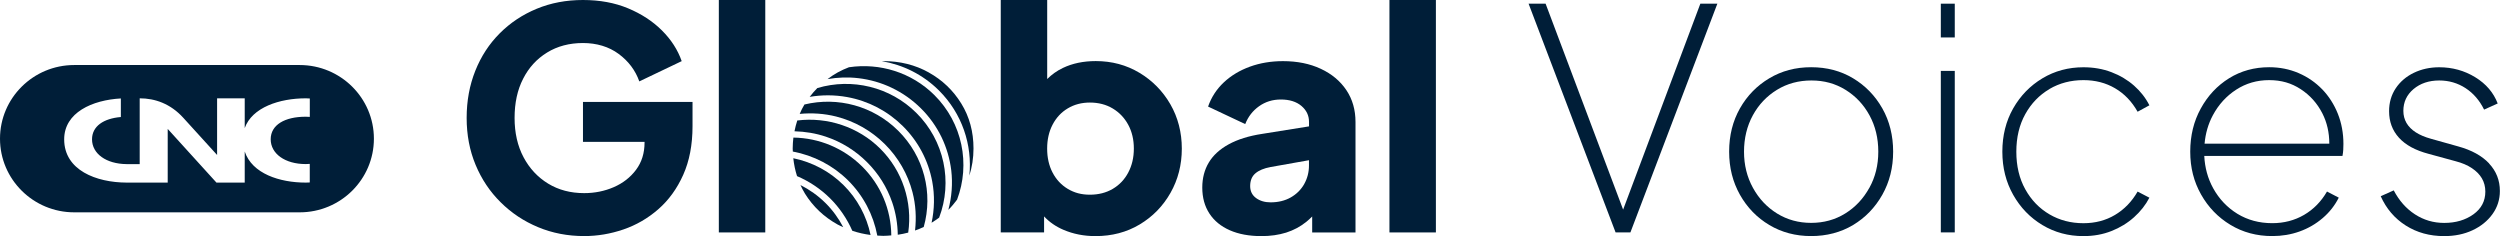 <svg width="180" height="17" viewBox="0 0 180 17" fill="none" xmlns="http://www.w3.org/2000/svg">
<g clip-path="url(#clip0_33_90)">
<path d="M21.575 4.682H5.345C2.395 4.682 0 7.058 0 9.985C0 12.912 2.395 15.288 5.345 15.288H21.575C24.529 15.288 26.921 12.912 26.921 9.985C26.921 7.058 24.526 4.682 21.575 4.682ZM22.303 8.416C22.195 8.407 22.1 8.404 22.011 8.404C20.513 8.404 19.49 8.983 19.49 10.028C19.49 11.072 20.528 11.813 22.011 11.813C22.1 11.813 22.195 11.809 22.303 11.8V13.138H22.297C22.201 13.144 22.109 13.147 22.014 13.147C20.135 13.147 18.149 12.504 17.62 10.908V13.147H15.585L12.075 9.281V13.147H9.113C6.933 13.138 4.621 12.26 4.621 10.034C4.621 8.096 6.653 7.201 8.701 7.088V8.425C7.452 8.532 6.626 9.092 6.626 10.031C6.626 11.069 7.648 11.803 9.116 11.816H10.058V7.079C11.161 7.079 12.272 7.466 13.193 8.477C14.084 9.458 15.631 11.158 15.631 11.158V7.079H17.62V9.223C18.149 7.728 20.135 7.079 22.014 7.079C22.109 7.079 22.211 7.085 22.306 7.091V8.425L22.303 8.416Z" fill="#001E38"/>
<path d="M116.865 15.093L111.283 0.265H110.058L116.322 16.732H117.39L123.65 0.265H122.425L116.865 15.093Z" fill="#001E38"/>
<path d="M133.42 5.635C132.536 5.105 131.529 4.84 130.402 4.84C129.275 4.84 128.286 5.105 127.393 5.635C126.502 6.165 125.796 6.887 125.277 7.801C124.759 8.715 124.498 9.753 124.498 10.917C124.498 12.081 124.759 13.101 125.277 14.024C125.796 14.944 126.502 15.672 127.393 16.202C128.283 16.732 129.287 16.997 130.402 16.997C131.516 16.997 132.536 16.732 133.42 16.202C134.304 15.672 135.004 14.947 135.526 14.024C136.045 13.104 136.306 12.069 136.306 10.917C136.306 9.766 136.045 8.715 135.526 7.801C135.007 6.887 134.304 6.165 133.42 5.635ZM134.59 13.527C134.16 14.307 133.58 14.923 132.852 15.373C132.124 15.824 131.308 16.047 130.402 16.047C129.496 16.047 128.679 15.821 127.952 15.373C127.224 14.923 126.644 14.31 126.214 13.527C125.784 12.748 125.569 11.877 125.569 10.92C125.569 9.964 125.781 9.074 126.205 8.3C126.628 7.527 127.209 6.915 127.942 6.467C128.676 6.016 129.505 5.794 130.426 5.794C131.347 5.794 132.149 6.019 132.876 6.467C133.604 6.918 134.181 7.527 134.602 8.3C135.026 9.074 135.237 9.948 135.237 10.92C135.237 11.892 135.023 12.748 134.593 13.527H134.59Z" fill="#001E38"/>
<path d="M140.743 5.105H139.739V16.732H140.743V5.105Z" fill="#001E38"/>
<path d="M140.743 0.265H139.739V2.696H140.743V0.265Z" fill="#001E38"/>
<path d="M147.559 6.409C148.287 5.982 149.103 5.769 150.009 5.769C150.857 5.769 151.615 5.964 152.281 6.354C152.951 6.744 153.491 7.307 153.908 8.045L154.756 7.582C154.489 7.052 154.12 6.579 153.654 6.168C153.187 5.757 152.643 5.431 152.026 5.197C151.409 4.962 150.737 4.843 150.009 4.843C148.925 4.843 147.94 5.108 147.056 5.638C146.171 6.168 145.471 6.89 144.949 7.804C144.43 8.718 144.169 9.757 144.169 10.92C144.169 12.084 144.43 13.104 144.949 14.027C145.468 14.947 146.171 15.675 147.056 16.205C147.94 16.735 148.922 17 150.009 17C150.737 17 151.409 16.878 152.026 16.634C152.643 16.391 153.184 16.059 153.654 15.638C154.12 15.218 154.489 14.752 154.756 14.234L153.908 13.793C153.494 14.514 152.951 15.075 152.281 15.474C151.612 15.873 150.857 16.071 150.009 16.071C149.103 16.071 148.287 15.858 147.559 15.431C146.831 15.005 146.251 14.405 145.821 13.631C145.391 12.857 145.176 11.956 145.176 10.923C145.176 9.891 145.391 8.989 145.821 8.215C146.251 7.442 146.831 6.841 147.559 6.415V6.409Z" fill="#001E38"/>
<path d="M167.2 6.433C166.718 5.934 166.15 5.541 165.496 5.261C164.842 4.98 164.136 4.84 163.38 4.84C162.312 4.84 161.348 5.105 160.494 5.635C159.641 6.165 158.959 6.893 158.456 7.813C157.949 8.733 157.697 9.769 157.697 10.92C157.697 12.072 157.958 13.083 158.477 14.003C158.996 14.923 159.702 15.654 160.593 16.19C161.483 16.729 162.487 16.997 163.601 16.997C164.298 16.997 164.955 16.887 165.573 16.665C166.19 16.443 166.742 16.123 167.234 15.702C167.725 15.282 168.109 14.792 168.391 14.231L167.544 13.79C167.126 14.511 166.577 15.072 165.895 15.471C165.21 15.87 164.446 16.068 163.601 16.068C162.665 16.068 161.83 15.842 161.096 15.395C160.362 14.944 159.779 14.332 159.346 13.549C158.962 12.851 158.75 12.078 158.707 11.228H168.658C168.689 11.066 168.707 10.917 168.714 10.786C168.72 10.652 168.726 10.515 168.726 10.366C168.726 9.586 168.591 8.858 168.324 8.188C168.056 7.518 167.682 6.933 167.2 6.43V6.433ZM161.007 6.455C161.713 5.998 162.502 5.769 163.38 5.769C164.259 5.769 164.986 5.985 165.652 6.421C166.322 6.857 166.841 7.438 167.212 8.166C167.544 8.818 167.71 9.543 167.71 10.344H158.729C158.796 9.601 158.993 8.919 159.325 8.3C159.739 7.527 160.301 6.911 161.007 6.455Z" fill="#001E38"/>
<path d="M179.22 11.77C178.701 11.219 177.958 10.807 176.991 10.542L175.029 9.991C174.599 9.872 174.234 9.72 173.936 9.528C173.638 9.336 173.417 9.111 173.267 8.855C173.119 8.596 173.042 8.307 173.042 7.981C173.042 7.347 173.288 6.823 173.776 6.412C174.268 6.001 174.882 5.794 175.625 5.794C176.322 5.794 176.954 5.979 177.519 6.345C178.084 6.714 178.529 7.228 178.855 7.892L179.834 7.451C179.536 6.671 178.999 6.04 178.219 5.562C177.439 5.084 176.573 4.843 175.625 4.843C174.955 4.843 174.347 4.977 173.798 5.242C173.248 5.507 172.812 5.879 172.493 6.357C172.174 6.835 172.014 7.387 172.014 8.005C172.014 8.757 172.25 9.394 172.726 9.918C173.202 10.442 173.914 10.829 174.866 11.079L176.804 11.608C177.264 11.727 177.654 11.892 177.973 12.105C178.293 12.318 178.535 12.565 178.698 12.845C178.861 13.125 178.944 13.442 178.944 13.796C178.944 14.475 178.658 15.02 178.087 15.431C177.516 15.842 176.813 16.05 175.981 16.05C175.207 16.05 174.507 15.842 173.875 15.431C173.242 15.02 172.735 14.444 172.349 13.707L171.412 14.128C171.814 15.026 172.416 15.73 173.217 16.238C174.019 16.747 174.94 17 175.981 17C176.739 17 177.418 16.86 178.019 16.58C178.621 16.299 179.1 15.913 179.456 15.419C179.812 14.926 179.991 14.368 179.991 13.75C179.991 12.982 179.73 12.324 179.211 11.77H179.22Z" fill="#001E38"/>
<path d="M41.974 10.213H46.408V10.259C46.408 11.027 46.202 11.682 45.794 12.227C45.386 12.772 44.851 13.189 44.188 13.476C43.528 13.762 42.819 13.905 42.06 13.905C41.081 13.905 40.215 13.677 39.466 13.22C38.717 12.763 38.124 12.129 37.694 11.319C37.265 10.509 37.05 9.565 37.05 8.489C37.05 7.414 37.252 6.473 37.664 5.672C38.072 4.868 38.646 4.24 39.389 3.783C40.132 3.326 40.995 3.098 41.974 3.098C42.954 3.098 43.841 3.36 44.547 3.884C45.254 4.408 45.748 5.066 46.03 5.861L49.082 4.402C48.8 3.591 48.324 2.854 47.658 2.19C46.991 1.526 46.175 0.996 45.217 0.597C44.259 0.198 43.178 0 41.974 0C40.771 0 39.659 0.21 38.643 0.631C37.627 1.051 36.74 1.639 35.981 2.4C35.223 3.159 34.636 4.057 34.222 5.096C33.807 6.135 33.599 7.265 33.599 8.489C33.599 9.714 33.814 10.841 34.243 11.87C34.673 12.903 35.275 13.802 36.049 14.566C36.822 15.334 37.719 15.931 38.745 16.357C39.77 16.784 40.875 16.997 42.063 16.997C43.015 16.997 43.955 16.839 44.882 16.522C45.809 16.205 46.651 15.718 47.4 15.063C48.149 14.408 48.748 13.582 49.193 12.586C49.638 11.59 49.862 10.424 49.862 9.083V7.338H41.974V10.21V10.213Z" fill="#001E38"/>
<path d="M55.1 0H51.756V16.735H55.1V0Z" fill="#001E38"/>
<path d="M82.036 5.239C81.099 4.679 80.052 4.398 78.895 4.398C78.004 4.398 77.212 4.563 76.522 4.895C76.085 5.105 75.717 5.373 75.398 5.69V0H72.054V16.735H75.174V15.581C75.554 15.989 76.018 16.312 76.568 16.546C77.274 16.848 78.041 17 78.873 17C80.062 17 81.124 16.72 82.06 16.159C82.997 15.599 83.734 14.84 84.277 13.884C84.82 12.927 85.091 11.864 85.091 10.701C85.091 9.537 84.814 8.456 84.265 7.505C83.715 6.555 82.972 5.8 82.036 5.239ZM81.234 12.425C80.967 12.927 80.596 13.317 80.12 13.598C79.644 13.878 79.094 14.018 78.471 14.018C77.848 14.018 77.347 13.878 76.878 13.598C76.411 13.317 76.046 12.927 75.785 12.425C75.524 11.925 75.395 11.35 75.395 10.701C75.395 10.052 75.524 9.476 75.785 8.977C76.046 8.477 76.408 8.084 76.878 7.804C77.344 7.524 77.876 7.384 78.471 7.384C79.094 7.384 79.644 7.527 80.12 7.813C80.596 8.099 80.967 8.492 81.234 8.986C81.501 9.479 81.637 10.052 81.637 10.698C81.637 11.344 81.501 11.922 81.234 12.422V12.425Z" fill="#001E38"/>
<path d="M95.094 4.953C94.308 4.584 93.399 4.402 92.376 4.402C91.514 4.402 90.719 4.536 89.991 4.801C89.263 5.066 88.64 5.44 88.118 5.928C87.599 6.415 87.218 6.997 86.982 7.673L89.656 8.934C89.865 8.404 90.194 7.975 90.648 7.652C91.102 7.329 91.624 7.164 92.22 7.164C92.843 7.164 93.338 7.32 93.703 7.627C94.068 7.938 94.249 8.319 94.249 8.776V9.099L90.884 9.638C89.917 9.784 89.113 10.037 88.468 10.39C87.823 10.743 87.344 11.182 87.031 11.706C86.718 12.23 86.564 12.83 86.564 13.506C86.564 14.228 86.736 14.852 87.077 15.373C87.418 15.897 87.909 16.299 88.548 16.58C89.186 16.86 89.945 17 90.82 17C91.474 17 92.066 16.915 92.604 16.747C93.138 16.577 93.62 16.321 94.053 15.973C94.2 15.855 94.338 15.724 94.477 15.587V16.738H97.596V8.779C97.596 7.911 97.378 7.146 96.939 6.491C96.5 5.836 95.889 5.324 95.1 4.956L95.094 4.953ZM93.903 13.253C93.672 13.659 93.35 13.978 92.932 14.216C92.518 14.45 92.033 14.569 91.483 14.569C91.069 14.569 90.719 14.466 90.436 14.259C90.154 14.051 90.012 13.765 90.012 13.396C90.012 12.998 90.138 12.693 90.39 12.48C90.642 12.266 91.007 12.114 91.483 12.026L94.246 11.535V11.913C94.246 12.4 94.13 12.845 93.903 13.25V13.253Z" fill="#001E38"/>
<path d="M103.384 0H100.04V16.735H103.384V0Z" fill="#001E38"/>
<path d="M57.63 13.317C57.728 13.53 57.833 13.738 57.956 13.939C58.542 14.88 59.328 15.623 60.313 16.168C60.442 16.238 60.578 16.293 60.713 16.357C60.378 15.721 59.951 15.127 59.432 14.615C58.901 14.088 58.29 13.655 57.627 13.32L57.63 13.317Z" fill="#001E38"/>
<path d="M57.117 11.392C57.166 11.843 57.255 12.273 57.387 12.681C58.272 13.058 59.082 13.601 59.767 14.28C60.445 14.953 60.986 15.751 61.367 16.616C61.787 16.759 62.226 16.857 62.681 16.918C62.398 15.562 61.729 14.313 60.731 13.323C59.736 12.336 58.477 11.672 57.117 11.392Z" fill="#001E38"/>
<path d="M57.123 9.909C57.096 10.165 57.074 10.424 57.074 10.692C57.074 10.768 57.08 10.838 57.083 10.911C58.585 11.194 59.973 11.91 61.063 12.991C62.162 14.082 62.883 15.468 63.166 16.963C63.307 16.973 63.448 16.982 63.596 16.982C63.792 16.982 63.982 16.963 64.173 16.948C64.157 15.093 63.42 13.32 62.076 11.989C60.743 10.667 58.978 9.933 57.126 9.906L57.123 9.909Z" fill="#001E38"/>
<path d="M57.403 8.678C57.323 8.931 57.252 9.187 57.203 9.452C57.971 9.473 58.732 9.595 59.457 9.839C60.574 10.213 61.569 10.826 62.41 11.66C63.252 12.495 63.869 13.482 64.246 14.591C64.498 15.331 64.627 16.117 64.639 16.902C64.897 16.866 65.146 16.811 65.392 16.747C65.708 14.545 64.977 12.294 63.374 10.701C61.799 9.138 59.583 8.407 57.403 8.675V8.678Z" fill="#001E38"/>
<path d="M57.918 7.527C57.789 7.743 57.676 7.968 57.578 8.2C58.456 8.118 59.343 8.173 60.2 8.389C61.523 8.724 62.733 9.409 63.703 10.372C64.673 11.334 65.364 12.537 65.702 13.847C65.935 14.746 65.987 15.681 65.883 16.598C66.095 16.525 66.303 16.436 66.509 16.342C67.197 13.89 66.525 11.252 64.67 9.412C62.874 7.63 60.322 6.945 57.918 7.524V7.527Z" fill="#001E38"/>
<path d="M58.849 6.339C58.653 6.54 58.465 6.75 58.296 6.975C59.181 6.823 60.093 6.826 60.992 6.988C62.518 7.265 63.906 7.99 65.008 9.083C66.11 10.177 66.838 11.554 67.121 13.068C67.305 14.061 67.283 15.066 67.074 16.038C67.265 15.922 67.443 15.797 67.618 15.669C68.6 13.092 67.996 10.131 65.975 8.127C64.078 6.244 61.333 5.605 58.852 6.339H58.849Z" fill="#001E38"/>
<path d="M66.868 5.215C65.889 4.67 64.799 4.399 63.595 4.399C63.562 4.399 63.531 4.405 63.497 4.405C65.005 4.663 66.448 5.364 67.599 6.509C69.275 8.173 70.018 10.442 69.794 12.644C69.985 12.038 70.092 11.389 70.092 10.692C70.092 9.485 69.8 8.407 69.214 7.457C68.628 6.506 67.845 5.76 66.865 5.215H66.868Z" fill="#001E38"/>
<path d="M61.136 4.837C60.854 4.944 60.58 5.069 60.313 5.215C60.052 5.358 59.813 5.522 59.583 5.696C60.313 5.568 61.062 5.541 61.805 5.629C62.638 5.727 63.445 5.958 64.197 6.317C64.977 6.689 65.686 7.186 66.303 7.798C66.921 8.41 67.421 9.114 67.796 9.887C68.155 10.637 68.388 11.435 68.49 12.26C68.603 13.217 68.526 14.185 68.281 15.108C68.511 14.883 68.717 14.633 68.91 14.374C69.874 11.825 69.303 8.858 67.271 6.841C65.613 5.197 63.322 4.52 61.139 4.84L61.136 4.837Z" fill="#001E38"/>
</g>
<defs>
<clipPath id="clip0_33_90">
<rect width="180" height="17" fill="white"/>
</clipPath>
</defs>
</svg>
